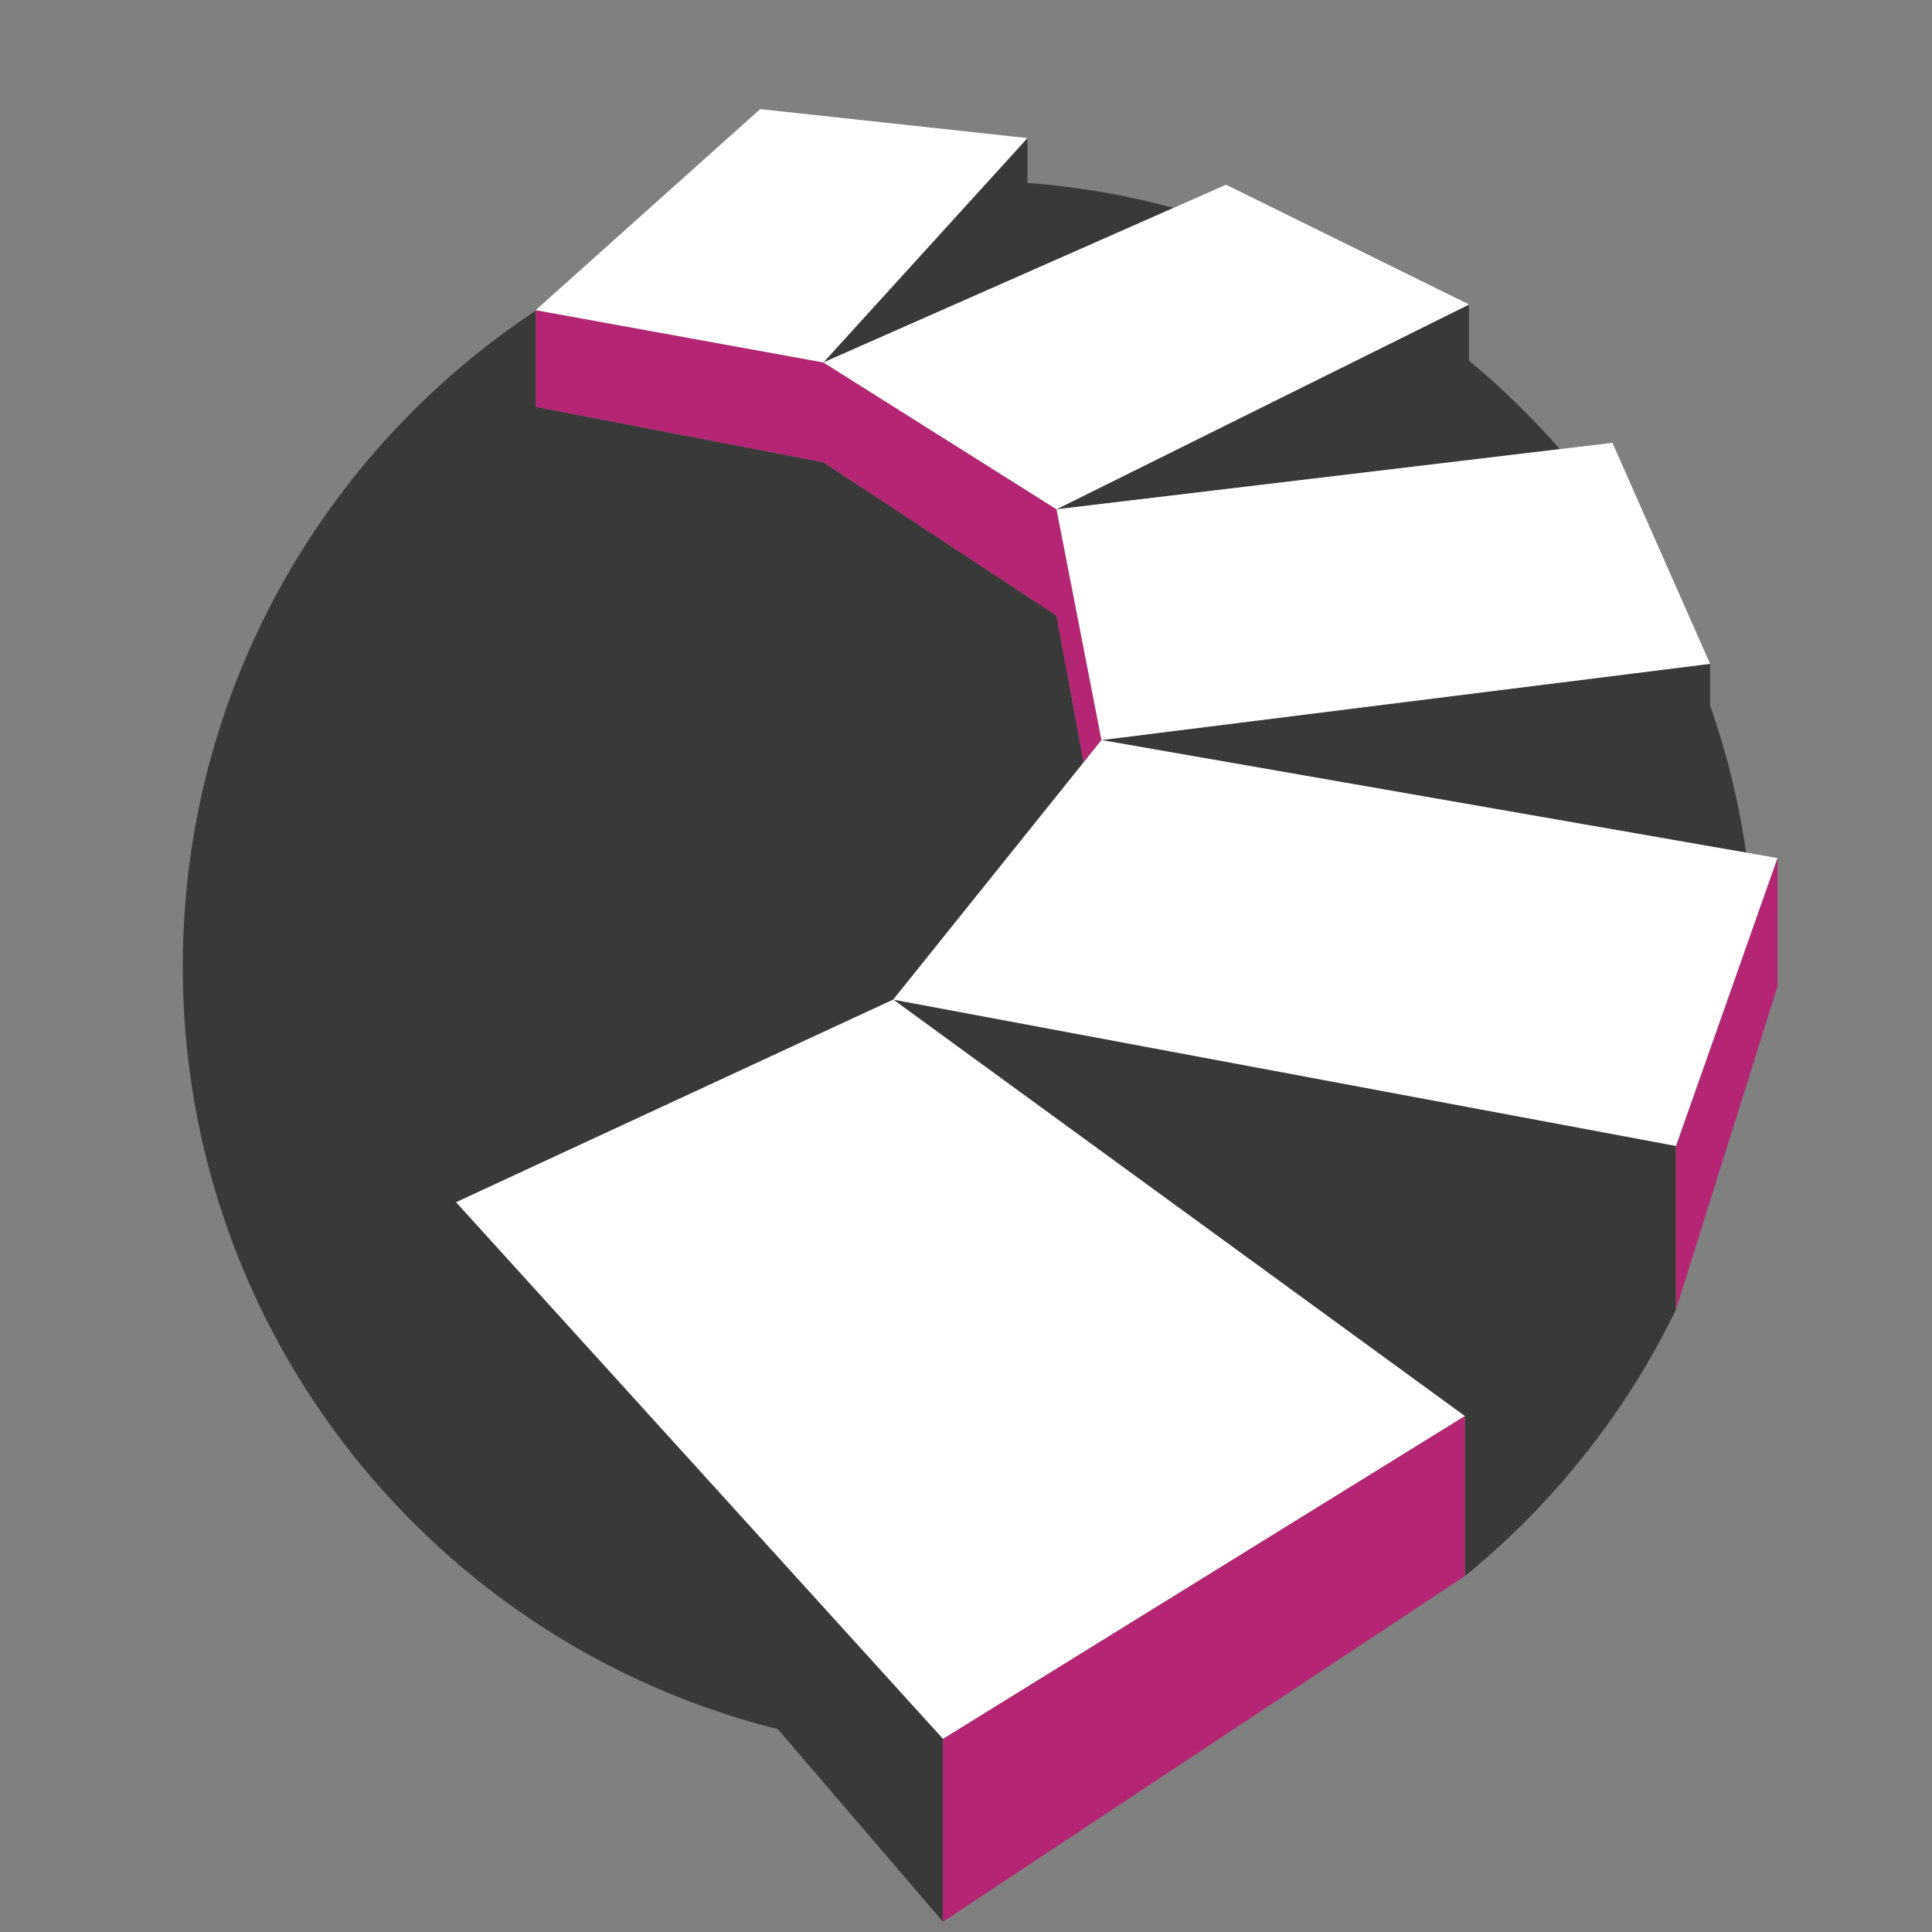 <?xml version="1.0" encoding="UTF-8"?><svg id="Laag_2" xmlns="http://www.w3.org/2000/svg" viewBox="0 0 150 150"><rect x="0" y="0" width="150" height="150" fill="#808080" stroke="none"/><g id="Design"><g><g><path d="M132.77,54.77v-3.23s-47.25,5.92-47.25,5.92l50.05,8.74c-.57-3.94-1.51-7.77-2.8-11.43Z" fill="#393939"/><path d="M79.77,14.2v-3.48l-15.85,17.42,27.19-12c-3.66-.99-7.45-1.65-11.34-1.94Z" fill="#393939"/><path d="M114.05,28v-4.35l-32.03,15.89,39.09-4.67c-2.17-2.47-4.52-4.77-7.06-6.87Z" fill="#393939"/><g><path d="M130.12,88.97l-60.76-11.37,44.37,32.33v12.44h0s0,0,0,0c6.86-5.59,12.49-12.65,16.39-20.69v-12.71Z" fill="#393939"/><path d="M84.13,59.19l-2.1-11.39-18.1-11.91-22.33-4.3v-7.47c-16.51,10.92-27.41,29.65-27.41,50.93,0,28.59,19.66,52.58,46.2,59.2l12.83,14.96v-14.22s-37.8-41.65-37.8-41.65l33.94-15.74,16.16-20.15-1.39,1.73Z" fill="#393939"/></g></g><g><polygon points="82.03 39.54 63.93 28.14 41.59 24.08 41.59 31.59 63.93 35.89 82.02 47.8 84.13 59.19 85.52 57.46 82.03 39.54" fill="#b42673"/><polygon points="138 66.62 130.12 88.97 130.12 101.68 138 76.59 138 66.62" fill="#b42673"/><polygon points="63.93 28.14 79.77 10.72 59.02 8.47 41.59 24.08 63.93 28.14" fill="#fff"/><polygon points="82.03 39.54 114.06 23.64 95.19 14.34 63.93 28.14 82.03 39.54" fill="#fff"/><polygon points="85.52 57.46 132.77 51.54 125.19 34.38 82.03 39.54 85.52 57.46" fill="#fff"/><polygon points="69.35 77.61 85.52 57.46 138 66.62 130.12 88.97 69.35 77.61" fill="#fff"/><polygon points="113.72 109.94 73.21 135 73.21 149.21 113.72 122.37 113.72 109.94" fill="#b42673"/><polygon points="35.41 93.34 69.35 77.61 113.72 109.94 73.21 135 35.41 93.34" fill="#fff"/></g><circle cx="75" cy="75" r="75" transform="translate(-31.07 75) rotate(-45)" fill="none"/></g></g></svg>